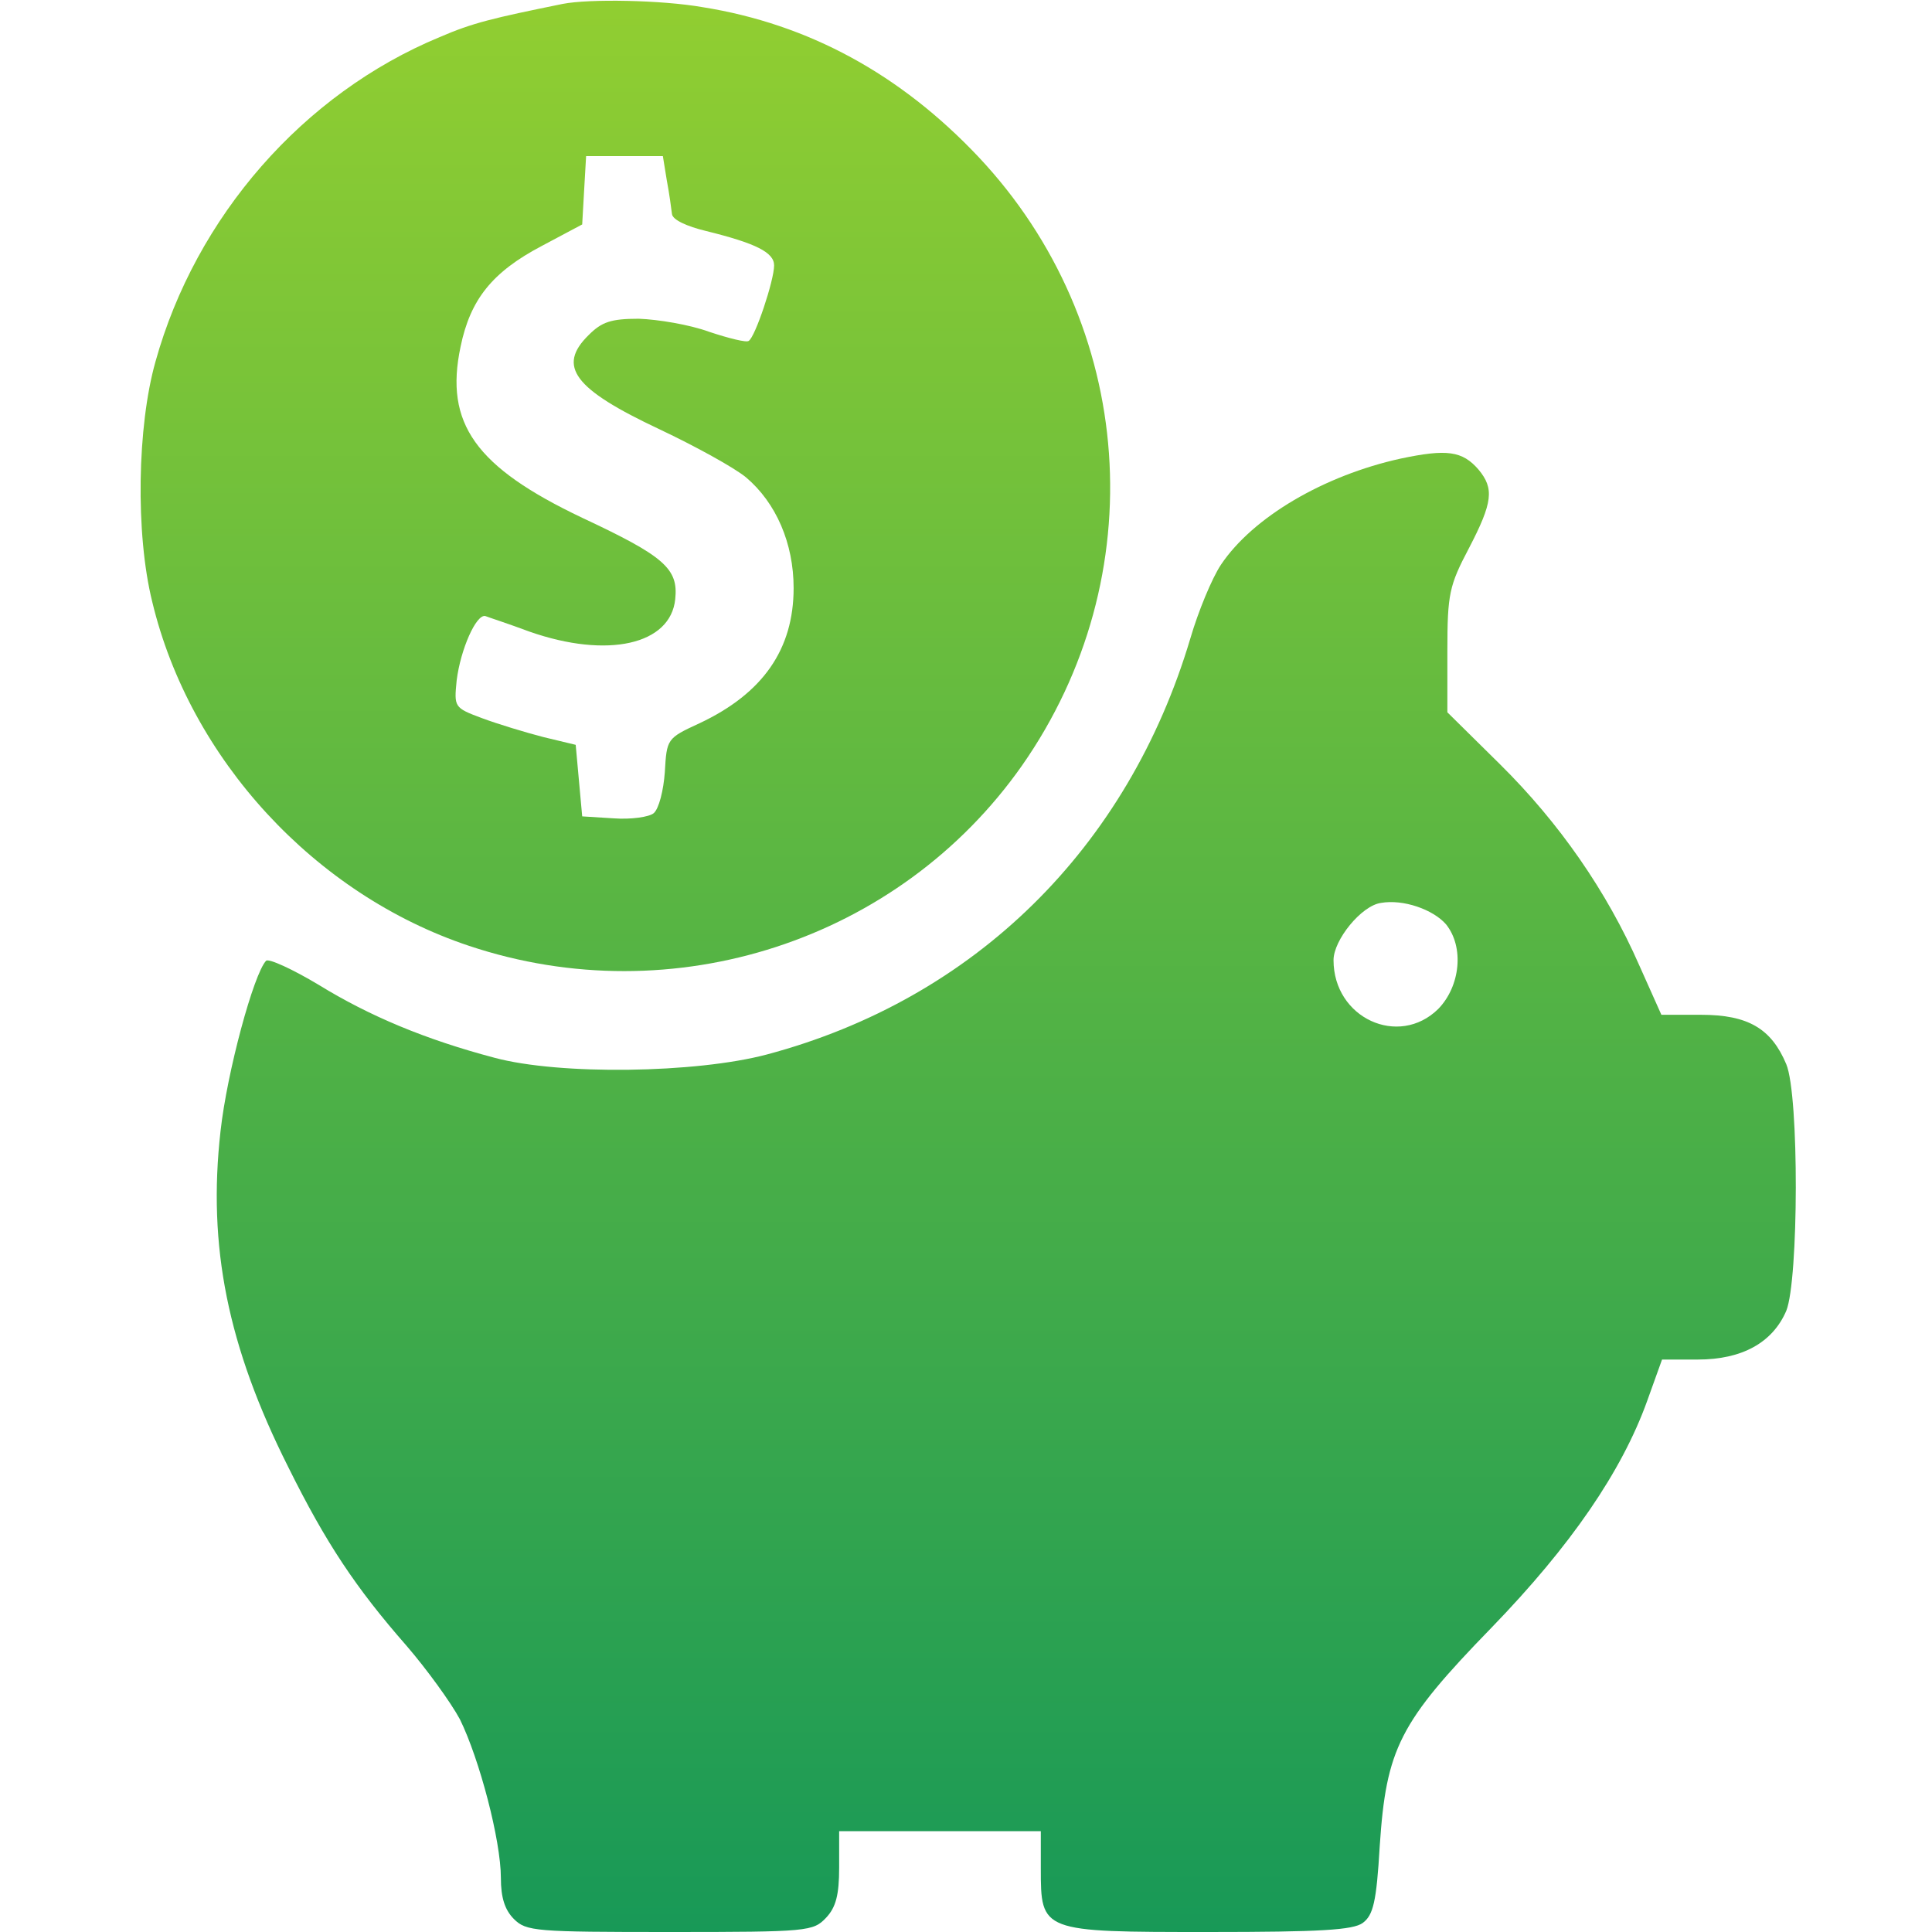 <svg width="90" height="90" viewBox="0 0 90 90" fill="none" xmlns="http://www.w3.org/2000/svg">
<g clip-path="url(#clip0_640_525)">
<path d="M26.212 0.182C22.939 0.849 22.03 1.061 20.485 1.727C14.121 4.364 9.121 10.091 7.242 16.849C6.394 19.849 6.303 24.849 7.091 28.03C8.848 35.364 14.667 41.667 21.849 44.061C31.364 47.242 41.879 43.818 47.606 35.667C53.758 26.879 52.939 15.121 45.576 7.303C41.939 3.455 37.667 1.121 32.727 0.333C30.818 6.02122e-05 27.455 -0.061 26.212 0.182ZM31.061 8.394C31.182 9.03 31.273 9.727 31.303 9.97C31.333 10.242 32 10.546 32.879 10.758C35.212 11.333 36.061 11.758 36.061 12.364C36.061 13.061 35.182 15.697 34.879 15.879C34.788 15.97 33.939 15.758 33.03 15.455C32.121 15.121 30.636 14.879 29.758 14.848C28.455 14.848 28.03 15 27.424 15.606C25.939 17.061 26.727 18.121 30.727 20C32.394 20.788 34.212 21.788 34.758 22.242C36.151 23.424 36.97 25.303 36.97 27.394C36.97 30.242 35.545 32.303 32.576 33.697C31.061 34.394 31.061 34.424 30.97 35.97C30.909 36.818 30.697 37.667 30.455 37.879C30.242 38.061 29.394 38.182 28.576 38.121L27.121 38.03L26.818 34.697L25.303 34.333C24.485 34.121 23.182 33.727 22.455 33.455C21.151 32.97 21.151 32.94 21.273 31.697C21.455 30.242 22.182 28.606 22.606 28.697C22.758 28.758 23.697 29.061 24.667 29.424C28.303 30.697 31.242 30.03 31.455 27.909C31.606 26.485 30.939 25.909 27.121 24.121C22.151 21.758 20.697 19.727 21.455 16.152C21.909 13.94 22.939 12.667 25.242 11.455L27.121 10.455L27.212 8.849L27.303 7.273H30.879L31.061 8.394Z" fill="url(#paint0_linear_640_525)"/>
<path d="M65.242 21.364C61.667 22.152 58.364 24.091 56.879 26.303C56.455 26.939 55.818 28.485 55.455 29.727C52.545 39.515 45.394 46.545 35.727 49.121C32.424 50 26.061 50.091 23.03 49.273C19.818 48.424 17.212 47.333 14.848 45.879C13.636 45.152 12.515 44.636 12.394 44.758C11.818 45.364 10.576 49.94 10.273 52.697C9.667 58.061 10.606 62.727 13.424 68.333C15.182 71.879 16.576 73.97 18.939 76.667C19.879 77.758 21 79.303 21.424 80.091C22.333 81.939 23.333 85.727 23.333 87.485C23.333 88.394 23.515 88.97 23.939 89.394C24.515 89.97 24.939 90 31.212 90C37.667 90 37.879 89.97 38.485 89.333C38.939 88.849 39.091 88.273 39.091 87V85.303H48.485V87.03C48.485 90 48.485 90 56.303 90C61.515 90 63.03 89.909 63.485 89.576C63.97 89.212 64.121 88.606 64.273 86C64.576 81.455 65.182 80.243 69.485 75.818C73.182 72 75.546 68.546 76.727 65.273L77.424 63.333H79.091C81.151 63.333 82.576 62.545 83.212 61.061C83.788 59.636 83.818 51.03 83.212 49.576C82.515 47.909 81.424 47.273 79.242 47.273H77.394L76.364 44.97C74.849 41.515 72.636 38.333 69.879 35.606L67.424 33.182V30.303C67.424 27.667 67.515 27.273 68.424 25.546C69.546 23.394 69.606 22.758 68.879 21.879C68.121 21 67.394 20.909 65.242 21.364ZM67.364 43.061C68.212 44.121 68.03 45.94 67 47C65.151 48.818 62.121 47.424 62.121 44.727C62.121 43.788 63.424 42.182 64.333 42.061C65.364 41.879 66.758 42.364 67.364 43.061Z" fill="url(#paint1_linear_640_525)"/>
</g>
<defs>
<linearGradient id="paint0_linear_640_525" x1="45.102" y1="0.034" x2="45.102" y2="90" gradientUnits="userSpaceOnUse">
<stop stop-color="#91CE31"/>
<stop offset="1" stop-color="#189957"/>
</linearGradient>
<linearGradient id="paint1_linear_640_525" x1="45.102" y1="0.034" x2="45.102" y2="90" gradientUnits="userSpaceOnUse">
<stop stop-color="#91CE31"/>
<stop offset="1" stop-color="#189957"/>
</linearGradient>
<clipPath id="clip0_640_525">
<rect width="90" height="90" fill="white"/>
</clipPath>
</defs>
</svg>
